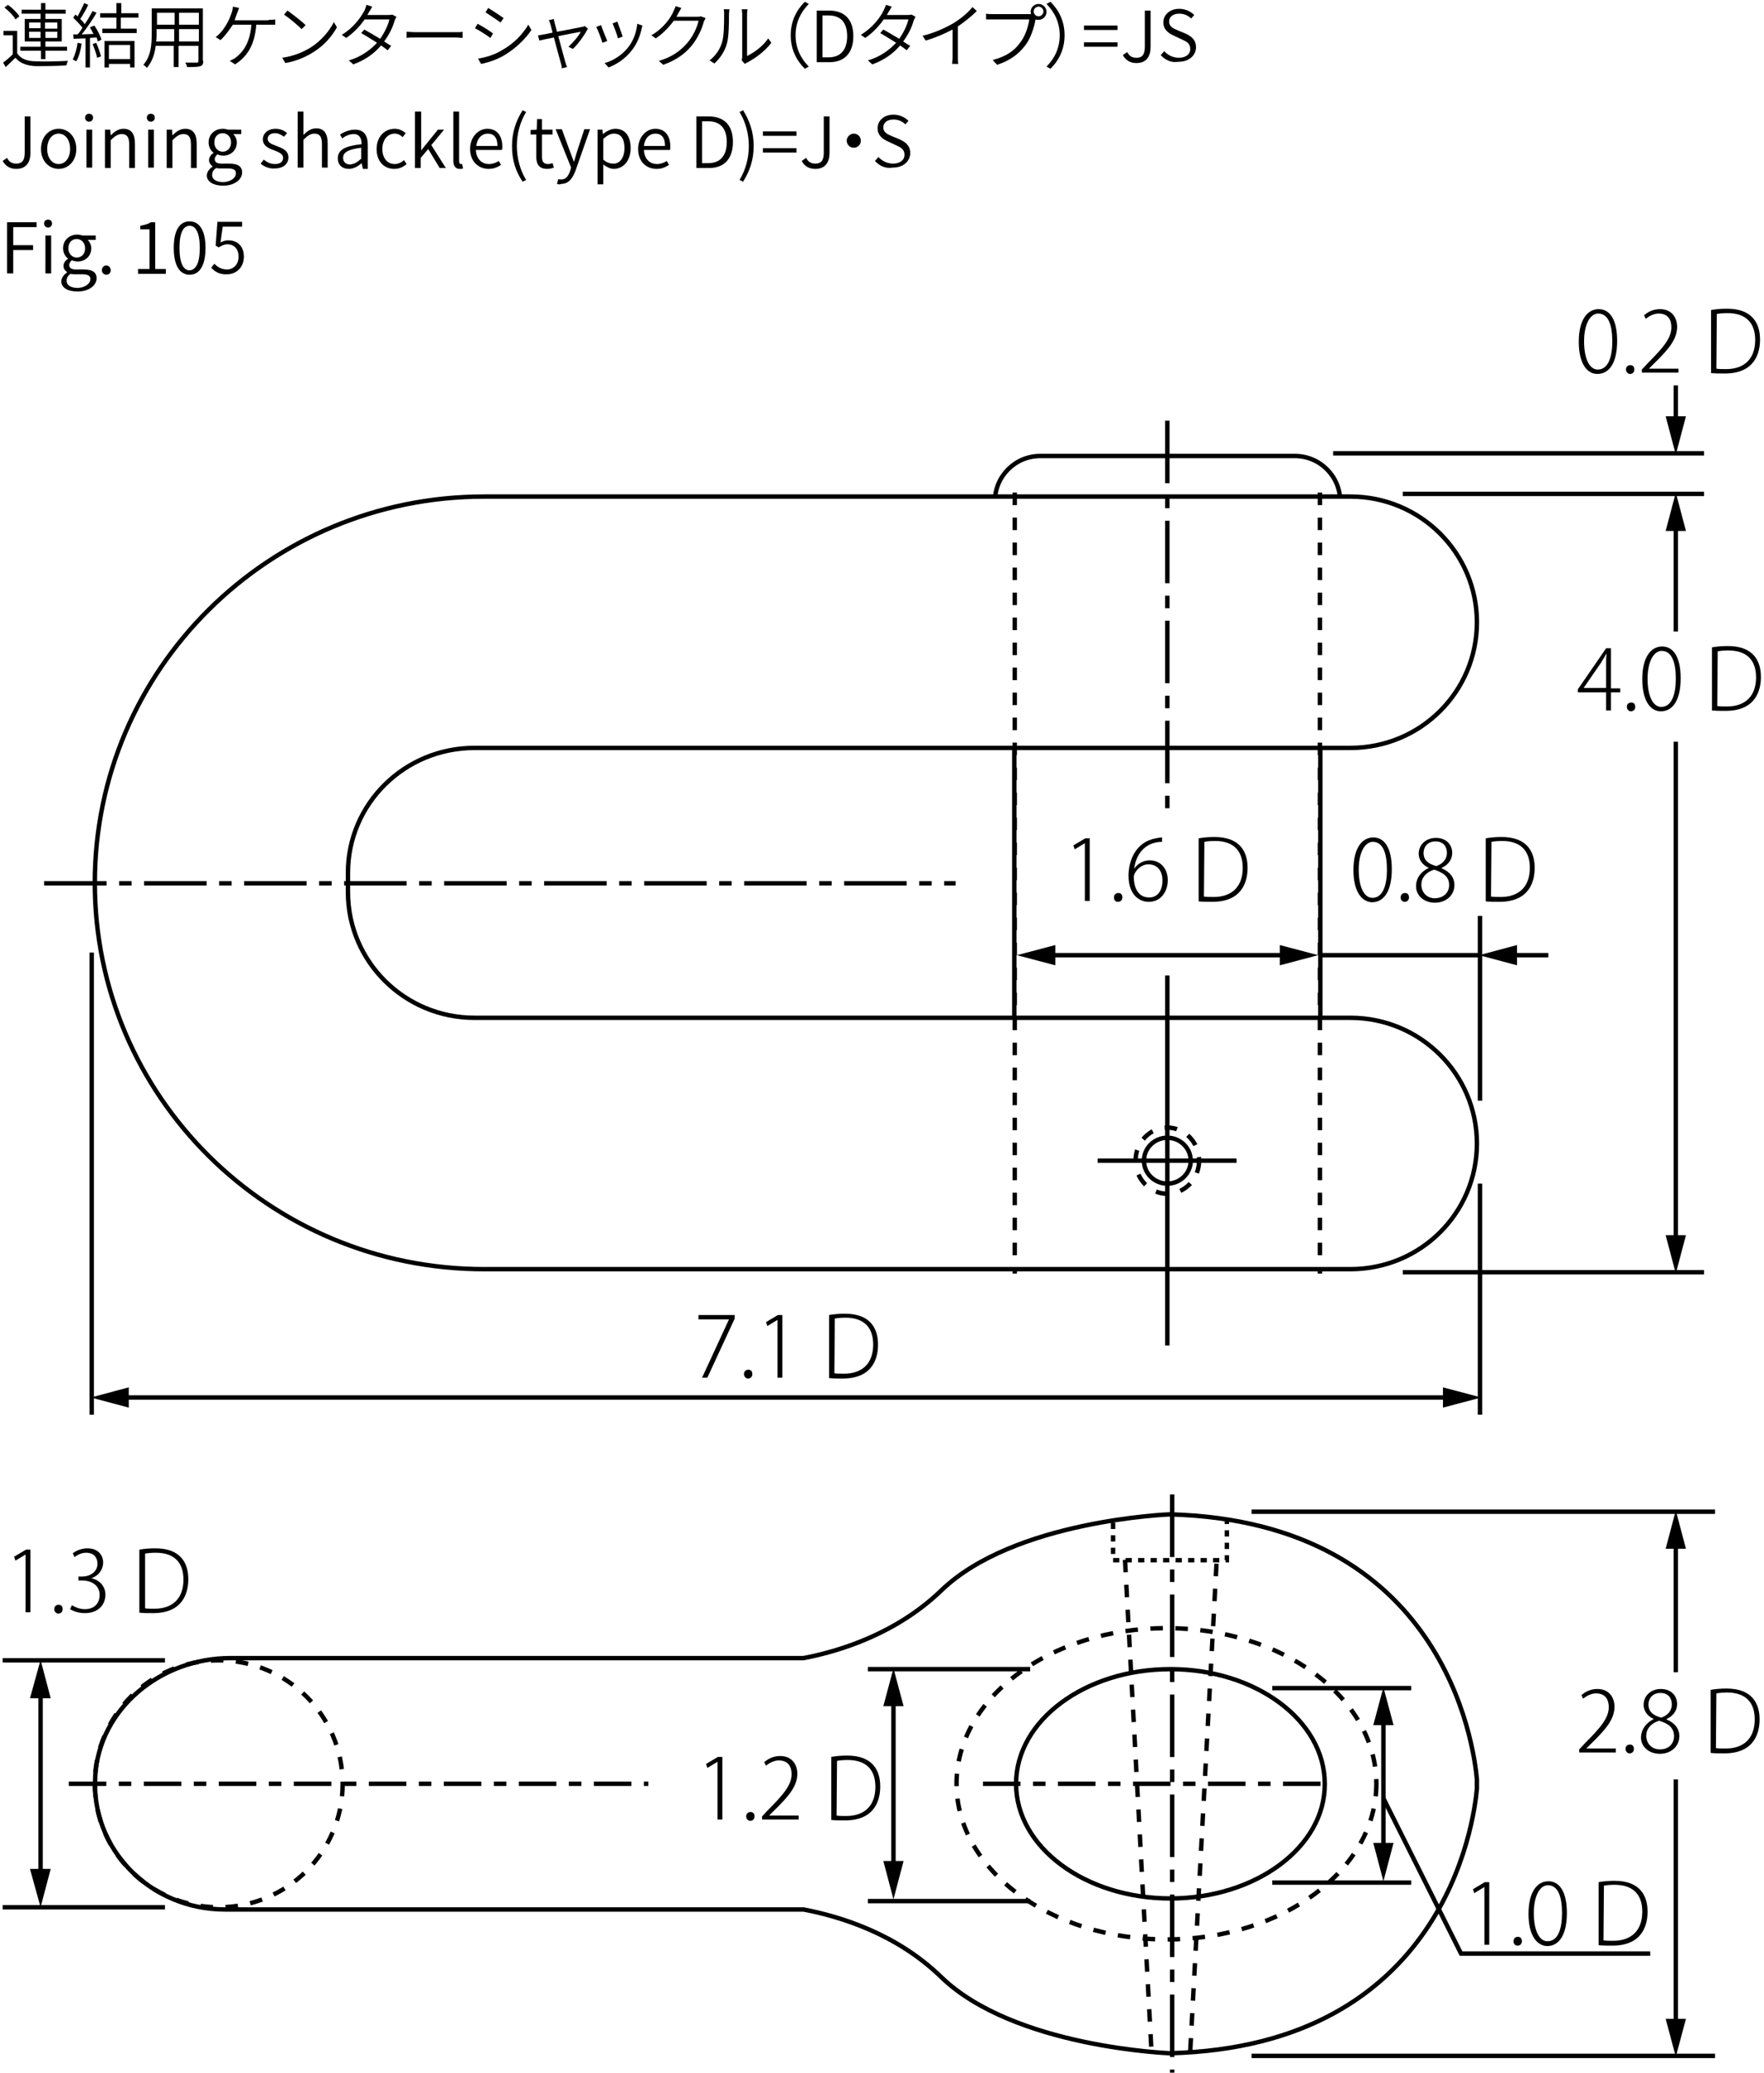 <?xml version="1.0" encoding="utf-8"?>
<!-- Generator: Adobe Illustrator 26.0.3, SVG Export Plug-In . SVG Version: 6.00 Build 0)  -->
<svg version="1.1" id="_x35_" xmlns="http://www.w3.org/2000/svg" xmlns:xlink="http://www.w3.org/1999/xlink" x="0px" y="0px"
	 width="400px" height="470px" viewBox="0 0 400 470" style="enable-background:new 0 0 400 470;" xml:space="preserve">
<style type="text/css">
	.st0{fill:#FFFFFF;}
	.st1{fill:#FFFFFF;stroke:#000000;stroke-miterlimit:10;}
	.st2{fill:none;stroke:#000000;stroke-miterlimit:10;stroke-dasharray:2.835,2.835,2.835,2.835;}
	.st3{fill:none;stroke:#000000;stroke-miterlimit:10;stroke-dasharray:8.504,2.835,2.835,2.835;}
	.st4{fill:none;stroke:#000000;stroke-miterlimit:10;}
	.st5{fill:none;stroke:#000000;stroke-miterlimit:10;stroke-dasharray:14.173,2.835,2.835,2.835;}
	.st6{fill:none;stroke:#000000;stroke-miterlimit:10;stroke-dasharray:1.417,1.417,1.417,1.417,1.417,1.417;}
	.st7{fill:none;stroke:#000000;stroke-miterlimit:10;stroke-dasharray:2.835,2.835,2.835,2.835,2.835,2.835;}
</style>
<rect class="st0" width="400" height="470"/>
<g>
	<path class="st1" d="M265.3,343.4L265.3,343.4c0,0-35.4,1.3-51.9,17.3c-10.1,9.7-22.8,13.7-31.2,15.3c0,0,0,0,0,0h-130
		c-15.8,0-29.7,11.5-30.6,26.7C20.5,419.3,34.1,433,51,433h131.2c0,0,0,0,0,0c8.4,1.6,21.1,5.5,31.2,15.3
		c16.5,16,51.9,17.3,51.9,17.3c0,0,0,0,0,0c62-1.6,68.9-52.1,69.6-60c0-0.7,0-1.4,0-2.1C334.2,395.6,327.3,345.1,265.3,343.4z
		 M265.4,430.5c-19.3,0-35-11.6-35-26c0-14.4,15.7-26,35-26s35,11.6,35,26C300.5,418.8,284.8,430.5,265.4,430.5z"/>
	<ellipse class="st2" cx="264.5" cy="404.5" rx="47.6" ry="35.3"/>
	<ellipse class="st2" cx="49.6" cy="404.5" rx="28.1" ry="28"/>
	<line class="st3" x1="15.6" y1="404.5" x2="147" y2="404.5"/>
	<line class="st4" x1="196.8" y1="378.5" x2="233.6" y2="378.5"/>
	<line class="st4" x1="196.8" y1="431.1" x2="233.6" y2="431.1"/>
	<line class="st3" x1="222.9" y1="404.5" x2="300.5" y2="404.5"/>
	<line class="st5" x1="265.8" y1="338.9" x2="265.8" y2="470"/>
	<line class="st4" x1="283.8" y1="342.8" x2="388.9" y2="342.8"/>
	<line class="st4" x1="288.5" y1="382.8" x2="320" y2="382.8"/>
	<polyline class="st6" points="252.4,345.3 252.4,353.8 278.2,353.8 278.2,344.7 	"/>
	<line class="st4" x1="288.5" y1="426.9" x2="320" y2="426.9"/>
	<line class="st7" x1="255.1" y1="353.7" x2="261.1" y2="465"/>
	<line class="st7" x1="269.9" y1="465" x2="275.9" y2="353.7"/>
	<line class="st4" x1="283.8" y1="466.2" x2="388.9" y2="466.2"/>
	<line class="st4" x1="0.6" y1="376.5" x2="37.4" y2="376.5"/>
	<line class="st4" x1="0.6" y1="432.5" x2="37.4" y2="432.5"/>
	<g>
		<g>
			<g>
				<path d="M5.8,365.6v-13.1h0l-2.3,1.4l-0.3-0.9l2.7-1.6h1v14.2L5.8,365.6L5.8,365.6z"/>
			</g>
			<g>
				<path d="M12.3,364.9c0-0.6,0.4-1,1-1s0.9,0.4,0.9,1c0,0.6-0.4,1-1,1C12.7,365.9,12.3,365.4,12.3,364.9z"/>
			</g>
			<g>
				<path d="M20.7,357.9c1.7,0.3,3.2,1.7,3.2,3.7c0,2.2-1.5,4.2-4.7,4.2c-1.4,0-2.7-0.5-3.3-0.9l0.4-0.9c0.5,0.3,1.6,0.9,2.9,0.9
					c2.7,0,3.4-1.9,3.4-3.2c0-2.3-2-3.3-3.9-3.3h-0.9v-0.9h0.9c1.5,0,3.4-0.9,3.4-2.9c0-1.3-0.7-2.5-2.6-2.5c-1.1,0-2.1,0.6-2.6,1
					l-0.4-0.9c0.7-0.5,1.9-1.1,3.3-1.1c2.6,0,3.6,1.7,3.6,3.3C23.3,356,22.4,357.3,20.7,357.9L20.7,357.9L20.7,357.9z"/>
			</g>
			<g>
				<path d="M31.6,351.4c1.1-0.2,2.3-0.3,3.6-0.3c5.9,0,7.5,3.5,7.5,7c0,2.8-1,7.7-8,7.7c-1.1,0-2.2,0-3.1-0.1
					C31.6,365.6,31.6,351.4,31.6,351.4z M32.8,364.7c0.6,0.1,1.3,0.1,2.2,0.1c4.3,0,6.6-2.5,6.6-6.6c0-3.9-2.1-6.1-6.3-6.1
					c-1,0-1.9,0.1-2.4,0.2V364.7z"/>
			</g>
		</g>
	</g>
	<g>
		<g>
			<g>
				<path d="M162.7,412.6v-13.1h0l-2.3,1.4l-0.3-0.9l2.7-1.6h1v14.2H162.7z"/>
			</g>
			<g>
				<path d="M169.2,411.9c0-0.6,0.4-1,1-1s0.9,0.4,0.9,1c0,0.6-0.4,1-1,1C169.6,412.9,169.2,412.4,169.2,411.9z"/>
			</g>
			<g>
				<path d="M181.1,412.6h-8.3v-0.7l1.3-1.4c3.7-3.7,5.4-5.8,5.4-8.2c0-1.6-0.7-3.1-2.9-3.1c-1.1,0-2.2,0.6-2.9,1.2l-0.4-0.8
					c0.9-0.8,2.1-1.4,3.6-1.4c2.9,0,3.9,2.2,3.9,4c0,2.8-1.9,5.1-5.3,8.4l-1.1,1.1v0h6.7L181.1,412.6L181.1,412.6z"/>
			</g>
			<g>
				<path d="M188.5,398.4c1.1-0.2,2.3-0.3,3.6-0.3c5.9,0,7.5,3.5,7.5,7c0,2.8-1,7.7-8,7.7c-1.1,0-2.2,0-3.1-0.1V398.4z M189.7,411.7
					c0.6,0.1,1.3,0.1,2.2,0.1c4.3,0,6.6-2.5,6.6-6.6c0-3.9-2.1-6.1-6.3-6.1c-1,0-1.9,0.1-2.4,0.2L189.7,411.7L189.7,411.7z"/>
			</g>
		</g>
	</g>
	<g>
		<g>
			<g>
				<path d="M336.6,441v-13.1h0l-2.3,1.4l-0.3-0.9l2.7-1.6h1V441L336.6,441L336.6,441z"/>
			</g>
			<g>
				<path d="M343.2,440.2c0-0.6,0.4-1,1-1s0.9,0.4,0.9,1c0,0.6-0.4,1-1,1C343.5,441.2,343.2,440.7,343.2,440.2z"/>
			</g>
			<g>
				<path d="M346.6,434c0-5.2,2.1-7.4,4.5-7.4c2.5,0,4.2,2.3,4.2,7.2c0,5-1.8,7.5-4.5,7.5C348.5,441.2,346.6,438.9,346.6,434z
					 M354.2,433.8c0-3.7-0.9-6.3-3.2-6.3c-1.8,0-3.2,2.4-3.2,6.3c0,3.9,1.2,6.4,3.1,6.4C353.3,440.2,354.2,437.4,354.2,433.8z"/>
			</g>
			<g>
				<path d="M362.5,426.8c1.1-0.2,2.3-0.3,3.6-0.3c5.9,0,7.5,3.5,7.5,7c0,2.8-1,7.7-8,7.7c-1.1,0-2.2,0-3.1-0.1V426.8z M363.6,440
					c0.6,0.1,1.3,0.1,2.2,0.1c4.3,0,6.6-2.5,6.6-6.6c0-3.9-2.1-6.1-6.3-6.1c-1,0-1.9,0.1-2.4,0.2L363.6,440L363.6,440z"/>
			</g>
		</g>
	</g>
	<g>
		<g>
			<g>
				<path d="M366.4,397.4h-8.3v-0.7l1.3-1.4c3.7-3.7,5.4-5.8,5.4-8.2c0-1.6-0.7-3.1-2.9-3.1c-1.1,0-2.2,0.6-2.9,1.2l-0.4-0.8
					c0.9-0.8,2.1-1.4,3.6-1.4c2.9,0,3.9,2.2,3.9,4c0,2.8-1.9,5.1-5.3,8.4l-1.1,1.1v0h6.7L366.4,397.4L366.4,397.4z"/>
			</g>
			<g>
				<path d="M368.6,396.6c0-0.6,0.4-1,1-1s0.9,0.4,0.9,1c0,0.6-0.4,1-1,1C369,397.6,368.6,397.1,368.6,396.6z"/>
			</g>
			<g>
				<path d="M375,389.8c-1.6-0.7-2.3-2-2.3-3.2c0-2.1,1.7-3.6,3.9-3.6c2.5,0,3.7,1.7,3.7,3.4c0,1.2-0.6,2.6-2.4,3.4v0.1
					c1.9,0.8,2.9,2.1,2.9,3.8c0,2.4-2,4-4.4,4c-2.6,0-4.3-1.7-4.3-3.7C372.2,392,373.3,390.7,375,389.8L375,389.8z M379.6,393.7
					c0-1.9-1.3-2.9-3.4-3.5c-1.9,0.6-2.9,1.9-2.9,3.4c0,1.7,1.2,3.1,3.1,3.1C378.5,396.7,379.6,395.3,379.6,393.7z M373.8,386.5
					c0,1.7,1.1,2.5,2.9,3c1.4-0.5,2.4-1.5,2.4-3c0-1.3-0.7-2.6-2.6-2.6C374.6,383.9,373.8,385.3,373.8,386.5z"/>
			</g>
			<g>
				<path d="M387.9,383.2c1.1-0.2,2.3-0.3,3.6-0.3c5.9,0,7.5,3.5,7.5,7c0,2.8-1,7.7-8,7.7c-1.1,0-2.2,0-3.1-0.1V383.2z M389.1,396.4
					c0.6,0.1,1.3,0.1,2.2,0.1c4.3,0,6.6-2.5,6.6-6.6c0-3.9-2.1-6.1-6.3-6.1c-1,0-1.9,0.1-2.4,0.2L389.1,396.4L389.1,396.4z"/>
			</g>
		</g>
	</g>
	<g>
		<g>
			<line class="st4" x1="380" y1="349.6" x2="380" y2="379.2"/>
			<g>
				<polygon points="377.7,351.2 380,342.5 382.3,351.2 				"/>
			</g>
		</g>
	</g>
	<g>
		<g>
			<line class="st4" x1="380" y1="459.3" x2="380" y2="403.5"/>
			<g>
				<polygon points="382.3,457.8 380,466.4 377.7,457.8 				"/>
			</g>
		</g>
	</g>
	<g>
		<g>
			<line class="st4" x1="313.7" y1="389.6" x2="313.7" y2="419.5"/>
			<g>
				<polygon points="311.4,391.2 313.7,382.6 316,391.2 				"/>
			</g>
			<g>
				<polygon points="311.4,417.9 313.7,426.6 316,417.9 				"/>
			</g>
		</g>
	</g>
	<polyline class="st4" points="313.7,407.8 331.3,443 374.2,443 	"/>
	<g>
		<g>
			<line class="st4" x1="202.6" y1="385.3" x2="202.6" y2="423.6"/>
			<g>
				<polygon points="200.3,386.9 202.6,378.3 204.9,386.9 				"/>
			</g>
			<g>
				<polygon points="200.3,422 202.6,430.7 204.9,422 				"/>
			</g>
		</g>
	</g>
	<g>
		<g>
			<line class="st4" x1="9.2" y1="383.5" x2="9.2" y2="425.4"/>
			<g>
				<polygon points="6.8,385.1 9.2,376.4 11.5,385.1 				"/>
			</g>
			<g>
				<polygon points="6.8,423.8 9.2,432.5 11.5,423.8 				"/>
			</g>
		</g>
	</g>
	<rect x="230" y="155" class="st1" width="69.4" height="88.4"/>
	<path class="st1" d="M293.6,124h-57.7c-5.7,0-10.3-4.6-10.3-10.3l0,0c0-5.7,4.6-10.3,10.3-10.3h57.7c5.7,0,10.3,4.6,10.3,10.3l0,0
		C303.9,119.4,299.3,124,293.6,124z"/>
	<path class="st1" d="M107.6,169.6h55.9h93.2h49.5c15.9,0,28.7-12.7,28.7-28.5l0,0c0-15.7-12.8-28.5-28.7-28.5h-59.6h-83.1h-53.7
		c-48.8,0-88.3,39.2-88.3,87.6l0,0c0,48.4,39.5,87.6,88.3,87.6h53.7h83.1h59.6c15.9,0,28.7-12.7,28.7-28.5l0,0
		c0-15.7-12.8-28.5-28.7-28.5h-49.5h-93.2h-55.9c-15.8,0-28.7-12.7-28.7-28.5v-4.4C78.9,182.3,91.7,169.6,107.6,169.6z"/>
	<line class="st7" x1="230.1" y1="111.7" x2="230.1" y2="288.8"/>
	<line class="st7" x1="299.3" y1="111.7" x2="299.3" y2="288.8"/>
	<g>
		<g>
			<g>
				<path d="M358,77.5c0-5.2,2.1-7.4,4.5-7.4c2.5,0,4.2,2.3,4.2,7.2c0,5-1.8,7.5-4.5,7.5C359.9,84.8,358,82.5,358,77.5z M365.6,77.4
					c0-3.7-0.9-6.3-3.2-6.3c-1.8,0-3.2,2.4-3.2,6.3c0,3.9,1.2,6.4,3.1,6.4C364.7,83.8,365.6,80.9,365.6,77.4z"/>
			</g>
			<g>
				<path d="M368.7,83.8c0-0.6,0.4-1,1-1s0.9,0.4,0.9,1c0,0.6-0.4,1-1,1C369.1,84.8,368.7,84.3,368.7,83.8z"/>
			</g>
			<g>
				<path d="M380.6,84.5h-8.3v-0.7l1.3-1.4c3.7-3.7,5.4-5.8,5.4-8.2c0-1.6-0.7-3.1-2.9-3.1c-1.1,0-2.2,0.6-2.9,1.2l-0.4-0.8
					c0.9-0.8,2.1-1.4,3.6-1.4c2.9,0,3.9,2.2,3.9,4c0,2.8-1.9,5.1-5.3,8.4l-1.1,1.1v0h6.7V84.5z"/>
			</g>
			<g>
				<path d="M388,70.3c1.1-0.2,2.3-0.3,3.6-0.3c5.9,0,7.5,3.5,7.5,7c0,2.8-1,7.7-8,7.7c-1.1,0-2.2,0-3.1-0.1V70.3z M389.2,83.6
					c0.6,0.1,1.3,0.1,2.2,0.1c4.3,0,6.6-2.5,6.6-6.6c0-3.9-2.1-6.1-6.3-6.1c-1,0-1.9,0.1-2.4,0.2L389.2,83.6L389.2,83.6z"/>
			</g>
		</g>
	</g>
	<g>
		<g>
			<g>
				<path d="M365.3,161.1h-1.1v-4.1h-6.4v-0.7l6.4-9.3h1.1v9.1h2.1v0.9h-2.1L365.3,161.1L365.3,161.1z M359.1,156h5.1v-5.6
					c0-0.7,0-1.4,0.1-2.1l-0.1,0c-0.4,0.8-0.8,1.3-1.1,1.9L359.1,156L359.1,156L359.1,156z"/>
			</g>
			<g>
				<path d="M368.9,160.3c0-0.6,0.4-1,1-1s0.9,0.4,0.9,1c0,0.6-0.4,1-1,1C369.3,161.3,368.9,160.8,368.9,160.3z"/>
			</g>
			<g>
				<path d="M372.4,154c0-5.2,2.1-7.4,4.5-7.4c2.5,0,4.2,2.3,4.2,7.2c0,5-1.8,7.5-4.5,7.5C374.3,161.3,372.4,159,372.4,154z
					 M380,153.9c0-3.7-0.9-6.3-3.2-6.3c-1.8,0-3.2,2.4-3.2,6.3c0,3.9,1.2,6.4,3.1,6.4C379.1,160.3,380,157.4,380,153.9z"/>
			</g>
			<g>
				<path d="M388.2,146.8c1.1-0.2,2.3-0.3,3.6-0.3c5.9,0,7.5,3.5,7.5,7c0,2.8-1,7.7-8,7.7c-1.1,0-2.2,0-3.1-0.1L388.2,146.8
					L388.2,146.8z M389.4,160.1c0.6,0.1,1.3,0.1,2.2,0.1c4.3,0,6.6-2.5,6.6-6.6c0-3.9-2.1-6.1-6.3-6.1c-1,0-1.9,0.1-2.4,0.2
					L389.4,160.1L389.4,160.1z"/>
			</g>
		</g>
	</g>
	<g>
		<g>
			<g>
				<path d="M158.5,298.2h8.1v0.8l-6.2,13.4h-1.2l6.1-13.2v0h-6.9V298.2z"/>
			</g>
			<g>
				<path d="M168.7,311.6c0-0.6,0.4-1,1-1s0.9,0.4,0.9,1c0,0.6-0.4,1-1,1C169.1,312.6,168.7,312.1,168.7,311.6z"/>
			</g>
			<g>
				<path d="M176.3,312.4v-13.1h0l-2.3,1.4l-0.3-0.9l2.7-1.6h1v14.2L176.3,312.4L176.3,312.4z"/>
			</g>
			<g>
				<path d="M188,298.2c1.1-0.2,2.3-0.3,3.6-0.3c5.9,0,7.5,3.5,7.5,7c0,2.8-1,7.7-8,7.7c-1.1,0-2.2,0-3.1-0.1V298.2z M189.2,311.4
					c0.6,0.1,1.3,0.1,2.2,0.1c4.3,0,6.6-2.5,6.6-6.6c0-3.9-2.1-6.1-6.3-6.1c-1,0-1.9,0.1-2.4,0.2L189.2,311.4L189.2,311.4z"/>
			</g>
		</g>
	</g>
	<g>
		<g>
			<g>
				<path d="M246,204.3v-13.1h0l-2.3,1.4l-0.3-0.9l2.7-1.6h1v14.2H246z"/>
			</g>
			<g>
				<path d="M252.6,203.5c0-0.6,0.4-1,1-1s0.9,0.4,0.9,1c0,0.6-0.4,1-1,1C252.9,204.5,252.6,204.1,252.6,203.5z"/>
			</g>
			<g>
				<path d="M257.2,197c0.6-1,1.9-1.9,3.5-1.9c2.5,0,4.1,1.9,4.1,4.5c0,2.5-1.5,4.9-4.3,4.9c-2.6,0-4.6-2.1-4.6-5.9
					c0-3.4,1.6-7.7,6.2-8.5c0.5-0.1,1-0.2,1.4-0.2l0,1C259.5,190.9,257.5,194,257.2,197C257.1,197,257.2,197,257.2,197z
					 M263.6,199.7c0-2.4-1.3-3.7-3.2-3.7c-1.9,0-3.3,1.9-3.3,2.8c0,2.8,1.2,4.7,3.4,4.7C262.4,203.6,263.6,202,263.6,199.7z"/>
			</g>
			<g>
				<path d="M271.8,190.1c1.1-0.2,2.3-0.3,3.6-0.3c5.9,0,7.5,3.5,7.5,7c0,2.8-1,7.7-8,7.7c-1.1,0-2.2,0-3.1-0.1V190.1z M273,203.3
					c0.6,0.1,1.3,0.1,2.2,0.1c4.3,0,6.6-2.5,6.6-6.6c0-3.9-2.1-6.1-6.3-6.1c-1,0-1.9,0.1-2.4,0.2L273,203.3L273,203.3z"/>
			</g>
		</g>
	</g>
	<g>
		<g>
			<g>
				<path d="M306.9,197.3c0-5.2,2.1-7.4,4.5-7.4c2.5,0,4.2,2.3,4.2,7.2c0,5-1.8,7.5-4.5,7.5C308.8,204.5,306.9,202.2,306.9,197.3z
					 M314.5,197.2c0-3.7-0.9-6.3-3.2-6.3c-1.8,0-3.2,2.4-3.2,6.3c0,3.9,1.2,6.4,3.1,6.4C313.6,203.6,314.5,200.7,314.5,197.2z"/>
			</g>
			<g>
				<path d="M317.6,203.5c0-0.6,0.4-1,1-1s0.9,0.4,0.9,1c0,0.6-0.4,1-1,1C318,204.5,317.6,204.1,317.6,203.5z"/>
			</g>
			<g>
				<path d="M324,196.8c-1.6-0.7-2.3-2-2.3-3.2c0-2.1,1.7-3.6,3.9-3.6c2.5,0,3.7,1.7,3.7,3.4c0,1.2-0.6,2.6-2.4,3.4v0.1
					c1.9,0.8,2.9,2.1,2.9,3.8c0,2.4-2,4-4.4,4c-2.6,0-4.3-1.7-4.3-3.7C321.1,199,322.3,197.6,324,196.8L324,196.8z M328.6,200.7
					c0-1.9-1.3-2.8-3.4-3.5c-1.9,0.6-2.9,1.9-2.9,3.4c0,1.7,1.2,3.1,3.1,3.1C327.5,203.6,328.6,202.3,328.6,200.7z M322.8,193.4
					c0,1.7,1.1,2.5,2.9,3c1.4-0.5,2.4-1.5,2.4-3c0-1.3-0.7-2.6-2.6-2.6C323.6,190.8,322.8,192.2,322.8,193.4z"/>
			</g>
			<g>
				<path d="M336.9,190.1c1.1-0.2,2.3-0.3,3.6-0.3c5.9,0,7.5,3.5,7.5,7c0,2.8-1,7.7-8,7.7c-1.1,0-2.2,0-3.1-0.1V190.1z M338.1,203.3
					c0.6,0.1,1.3,0.1,2.2,0.1c4.3,0,6.6-2.5,6.6-6.6c0-3.9-2.1-6.1-6.3-6.1c-1,0-1.9,0.1-2.4,0.2L338.1,203.3L338.1,203.3z"/>
			</g>
		</g>
	</g>
	<line class="st4" x1="302.3" y1="102.8" x2="386.4" y2="102.8"/>
	<line class="st4" x1="318.1" y1="112" x2="386.4" y2="112"/>
	<g>
		<g>
			<line class="st4" x1="380" y1="96" x2="380" y2="87.4"/>
			<g>
				<polygon points="382.3,94.4 380,103.1 377.7,94.4 				"/>
			</g>
		</g>
	</g>
	<g>
		<g>
			<line class="st4" x1="380" y1="118.8" x2="380" y2="143.2"/>
			<g>
				<polygon points="377.7,120.4 380,111.7 382.3,120.4 				"/>
			</g>
		</g>
	</g>
	<line class="st4" x1="318.1" y1="288.5" x2="386.4" y2="288.5"/>
	<g>
		<g>
			<line class="st4" x1="380" y1="281.7" x2="380" y2="168.2"/>
			<g>
				<polygon points="382.3,280.1 380,288.8 377.7,280.1 				"/>
			</g>
		</g>
	</g>
	<line class="st4" x1="335.6" y1="207.7" x2="335.6" y2="249.6"/>
	<line class="st4" x1="335.6" y1="268.4" x2="335.6" y2="320.8"/>
	<g>
		<g>
			<line class="st4" x1="237.7" y1="216.6" x2="291.8" y2="216.6"/>
			<g>
				<polygon points="239.3,218.9 230.6,216.6 239.3,214.3 				"/>
			</g>
			<g>
				<polygon points="290.2,218.9 298.9,216.6 290.2,214.3 				"/>
			</g>
		</g>
	</g>
	<line class="st4" x1="264.7" y1="221.2" x2="264.7" y2="305.1"/>
	<line class="st5" x1="264.7" y1="95.4" x2="264.7" y2="183.5"/>
	<line class="st4" x1="299.6" y1="216.6" x2="335.8" y2="216.6"/>
	<g>
		<g>
			<line class="st4" x1="342.4" y1="216.6" x2="351.1" y2="216.6"/>
			<g>
				<polygon points="344,218.9 335.4,216.6 344,214.3 				"/>
			</g>
		</g>
	</g>
	<line class="st4" x1="20.8" y1="216" x2="20.8" y2="320.8"/>
	<g>
		<g>
			<line class="st4" x1="27.6" y1="316.9" x2="328.8" y2="316.9"/>
			<g>
				<polygon points="29.2,319.2 20.6,316.9 29.2,314.6 				"/>
			</g>
			<g>
				<polygon points="327.2,319.2 335.9,316.9 327.2,314.6 				"/>
			</g>
		</g>
	</g>
	<path class="st4" d="M259.4,263.2c0-2.9,2.4-5.2,5.3-5.2s5.3,2.3,5.3,5.2c0,2.9-2.4,5.2-5.3,5.2S259.4,266.1,259.4,263.2z"/>
	<line class="st4" x1="248.9" y1="263.2" x2="280.4" y2="263.2"/>
	<ellipse class="st7" cx="264.7" cy="263.2" rx="7.2" ry="7.5"/>
	<line class="st5" x1="10" y1="200.3" x2="216.7" y2="200.3"/>
</g>
<g>
	<path d="M3.9,12.1c0.8,1.2,2.2,1.8,4.2,1.8c1.7,0.1,5.4,0,7.3-0.1c-0.1,0.2-0.3,0.7-0.3,1C13.2,15,9.8,15,8.1,15
		c-2.1-0.1-3.6-0.7-4.6-1.9c-0.7,0.7-1.5,1.4-2.2,2.1l-0.6-1c0.7-0.5,1.5-1.2,2.2-1.9V8H0.8V7h3.1V12.1z M3.5,4.4
		C3.1,3.6,2,2.5,1,1.7l0.8-0.6c1,0.7,2.1,1.8,2.6,2.6L3.5,4.4z M9.2,11.5H4.6v-0.9h4.6V9.4H5.6V4.3h3.6V3.1H4.9V2.2h4.4V0.7h1v1.5
		h4.6v0.9h-4.6v1.2H14v5.1h-3.7v1.2h4.9v0.9h-4.9v1.9h-1V11.5z M6.6,6.4h2.6V5.1H6.6V6.4z M9.2,8.6V7.2H6.6v1.4H9.2z M10.2,5.1v1.4
		H13V5.1H10.2z M13,7.2h-2.7v1.4H13V7.2z"/>
	<path d="M18.5,9.9c-0.2,1.5-0.6,3-1.2,4c-0.2-0.1-0.6-0.3-0.8-0.4c0.5-1,0.9-2.4,1.1-3.8L18.5,9.9z M21.4,5.8
		c0.7,1,1.4,2.4,1.6,3.2l-0.8,0.4c-0.1-0.3-0.2-0.6-0.3-0.9l-1.5,0.1v6.7h-1V8.7l-2.7,0.1l-0.1-1c0.3,0,0.7,0,1,0
		c0.4-0.4,0.8-1,1.1-1.5c-0.5-0.7-1.4-1.6-2.1-2.3l0.5-0.7c0.2,0.1,0.3,0.3,0.5,0.4c0.5-0.9,1.1-2.1,1.5-3l0.9,0.4
		c-0.5,1.1-1.2,2.3-1.8,3.2c0.4,0.4,0.8,0.8,1,1.2c0.7-1,1.3-2.1,1.8-3l0.9,0.4c-0.9,1.5-2.2,3.5-3.4,4.9l2.7-0.1
		c-0.3-0.5-0.5-1-0.8-1.5L21.4,5.8z M21.8,9.7c0.5,1,0.9,2.3,1.1,3.1l-0.9,0.3c-0.1-0.8-0.6-2.1-1-3.1L21.8,9.7z M27.4,4v2.5H31v1
		h-7.8v-1h3.2V4h-3.7V3h3.7V0.7h1.1V3h3.9v1H27.4z M23.7,9.3h6.8v6h-1v-0.8h-4.8v0.8h-1V9.3z M24.7,10.2v3.2h4.8v-3.2H24.7z"/>
	<path d="M46.1,13.8c0,0.7-0.2,1.1-0.7,1.2c-0.5,0.2-1.5,0.2-3,0.2c0-0.3-0.2-0.7-0.4-1c1.2,0,2.2,0,2.6,0c0.3,0,0.4-0.1,0.4-0.4
		v-3.4h-4.5v4.8h-1.1v-4.8h-4.1c-0.2,1.8-0.8,3.6-2,5c-0.1-0.2-0.6-0.6-0.8-0.7c1.8-2,1.9-4.8,1.9-7.1V1.9h11.6V13.8z M39.5,9.4V6.6
		h-4v1.1c0,0.6,0,1.1-0.1,1.7H39.5z M35.6,2.9v2.7h4V2.9H35.6z M45.1,2.9h-4.5v2.7h4.5V2.9z M45.1,9.4V6.6h-4.5v2.8H45.1z"/>
	<path d="M60.9,4.5c0.4,0,1,0,1.5-0.1v1.2c-0.5,0-1.1,0-1.5,0h-2.8c-0.3,4.6-2.1,7.3-4.8,9l-1.2-0.8c0.4-0.2,0.9-0.4,1.3-0.7
		c1.6-1.2,3.3-3.3,3.6-7.5h-4.2C52,6.8,50.9,8.3,50,9.1l-1.1-0.7c1.2-0.8,2.3-2.5,2.8-3.5c0.4-0.8,0.7-1.6,0.9-2.2
		c0.1-0.4,0.2-0.8,0.2-1.2l1.4,0.3c-0.1,0.4-0.3,0.8-0.4,1.1c-0.2,0.5-0.4,1.1-0.6,1.7H60.9z"/>
	<path d="M70.4,10.8c2.4-1.5,4.4-3.9,5.3-5.8l0.7,1.2c-1.1,2-2.9,4.1-5.3,5.6c-1.6,1-3.6,2-6.4,2.5l-0.7-1.2
		C66.8,12.7,68.9,11.7,70.4,10.8z M69.3,5.7l-0.9,0.9c-0.8-0.8-2.8-2.5-4-3.3l0.8-0.9C66.3,3.2,68.4,4.8,69.3,5.7z"/>
	<path d="M89.9,3.8c-0.1,0.2-0.3,0.6-0.4,0.8c-0.4,1.5-1.2,3.2-2.4,4.8c0.6,0.4,1.2,0.8,1.6,1l-0.8,1c-0.4-0.3-0.9-0.7-1.5-1.1
		c-1.4,1.7-3.5,3.3-6.3,4.3l-1-0.9c2.8-0.8,4.9-2.4,6.4-4c-1.3-0.8-2.7-1.7-3.6-2.2l0.7-0.8c0.9,0.5,2.3,1.3,3.6,2.1
		c1-1.4,1.8-3.1,2.1-4.4h-5.6c-1,1.4-2.4,3-4.2,4.2l-1-0.7c2.8-1.7,4.4-4.1,5.2-5.6C82.8,2,83,1.5,83.1,1.1l1.3,0.4
		c-0.2,0.4-0.5,0.9-0.7,1.2c-0.1,0.2-0.3,0.5-0.4,0.7h4.6c0.4,0,0.7,0,1-0.1L89.9,3.8z"/>
	<path d="M92.2,7.2c0.5,0,1.2,0.1,2.2,0.1h8.8c0.8,0,1.4,0,1.7-0.1v1.4c-0.3,0-1-0.1-1.7-0.1h-8.8c-0.9,0-1.7,0-2.2,0.1V7.2z"/>
	<path d="M111.8,7.6l-0.6,1c-0.8-0.6-2.5-1.7-3.5-2.2l0.6-1C109.3,5.9,111.2,7.1,111.8,7.6z M113.8,11.4c2.7-1.5,4.7-3.6,6-5.8
		l0.7,1.2c-1.4,2.1-3.6,4.2-6.1,5.7c-1.6,1-3.8,1.7-5.3,2l-0.7-1.2C110.2,13,112.2,12.4,113.8,11.4z M114.2,4.1l-0.7,1
		c-0.8-0.6-2.5-1.7-3.4-2.3l0.6-1C111.7,2.4,113.5,3.6,114.2,4.1z"/>
	<path d="M133.3,6.5c-0.7,1.4-2.3,3.6-3.4,4.6l-1-0.5c1-0.9,2.3-2.4,2.8-3.4c-0.4,0.1-2.8,0.5-5.1,1c0.6,2.3,1.4,5.2,1.6,5.9
		c0.1,0.3,0.2,0.8,0.4,1.1l-1.2,0.3c0-0.4-0.1-0.7-0.2-1.1c-0.2-0.7-1-3.6-1.6-5.9c-1.6,0.3-2.9,0.6-3.3,0.7L122,8
		c0.4,0,0.8-0.1,1.3-0.2c0.2,0,1-0.2,2-0.4c-0.2-0.9-0.4-1.6-0.5-1.9c-0.1-0.4-0.2-0.7-0.4-0.9l1.2-0.3c0,0.3,0.1,0.6,0.2,1l0.5,1.9
		c2.3-0.4,5.1-1,5.7-1.1c0.2,0,0.4-0.1,0.6-0.2L133.3,6.5z"/>
	<path d="M137.7,9.3l-1.1,0.4c-0.2-0.8-1.1-3.1-1.4-3.6l1.1-0.4C136.5,6.4,137.4,8.5,137.7,9.3z M145.7,5.8
		c-0.1,0.3-0.2,0.5-0.2,0.7c-0.4,1.8-1.1,3.5-2.3,5c-1.5,1.9-3.4,3.1-5.2,3.8l-0.9-1c1.9-0.5,3.9-1.8,5.2-3.4c1.2-1.4,2-3.4,2.2-5.5
		L145.7,5.8z M141.2,8.3l-1.1,0.4C140,8,139.2,6,138.9,5.3l1.1-0.4C140.2,5.5,141,7.7,141.2,8.3z"/>
	<path d="M160,4.1c-0.1,0.2-0.3,0.6-0.4,0.8c-0.4,1.6-1.4,3.8-2.8,5.5c-1.5,1.8-3.4,3.2-6.4,4.3l-1-0.9c2.9-0.8,4.9-2.3,6.4-4
		c1.3-1.5,2.3-3.6,2.6-5.1h-5.6c-1,1.3-2.3,2.8-4.1,4l-1-0.7c2.8-1.6,4.4-4,5-5.4c0.1-0.3,0.4-0.8,0.5-1.2l1.3,0.4
		c-0.2,0.4-0.5,0.9-0.7,1.2c-0.1,0.3-0.3,0.5-0.4,0.8h4.5c0.4,0,0.8,0,1-0.1L160,4.1z"/>
	<path d="M160.9,13.7c1.3-1,2.3-2.4,2.8-4c0.5-1.5,0.5-4.7,0.5-6.5c0-0.4,0-0.8-0.1-1.1h1.3c0,0.2-0.1,0.7-0.1,1.1
		c0,1.7,0,5.2-0.5,6.8c-0.5,1.7-1.5,3.2-2.8,4.4L160.9,13.7z M168.2,13.7c0-0.2,0.1-0.5,0.1-0.8V3.3c0-0.6-0.1-1-0.1-1.2h1.3
		c0,0.1-0.1,0.6-0.1,1.2v9.4c1.5-0.7,3.6-2.2,4.8-4l0.7,1c-1.4,1.9-3.6,3.5-5.5,4.5c-0.2,0.1-0.4,0.2-0.5,0.3L168.2,13.7z"/>
	<path d="M179.3,8c0-3.1,1.2-5.6,3.2-7.6l0.9,0.5c-1.9,1.9-3,4.3-3,7.1c0,2.8,1.1,5.2,3,7.1l-0.9,0.5C180.5,13.6,179.3,11.1,179.3,8
		z"/>
	<path d="M185.1,2.4h2.9c3.6,0,5.5,2.1,5.5,5.8c0,3.7-1.9,5.9-5.4,5.9h-2.9V2.4z M187.9,13c2.8,0,4.2-1.8,4.2-4.8s-1.4-4.7-4.2-4.7
		h-1.4V13H187.9z"/>
	<path d="M207.6,3.8c-0.1,0.2-0.3,0.6-0.4,0.8c-0.4,1.5-1.2,3.2-2.4,4.8c0.6,0.4,1.2,0.8,1.6,1l-0.8,1c-0.4-0.3-0.9-0.7-1.5-1.1
		c-1.4,1.7-3.5,3.3-6.3,4.3l-1-0.9c2.8-0.8,4.9-2.4,6.4-4c-1.3-0.8-2.7-1.7-3.6-2.2l0.7-0.8c0.9,0.5,2.3,1.3,3.6,2.1
		c1-1.4,1.8-3.1,2.1-4.4h-5.6c-1,1.4-2.4,3-4.2,4.2l-1-0.7c2.8-1.7,4.5-4.1,5.2-5.6c0.1-0.3,0.4-0.8,0.5-1.2l1.3,0.4
		c-0.2,0.4-0.5,0.9-0.7,1.2c-0.1,0.2-0.3,0.5-0.4,0.7h4.6c0.4,0,0.7,0,1-0.1L207.6,3.8z"/>
	<path d="M221.5,2.5c-1.1,1.1-2.7,2.4-4.3,3.5v6.9c0,0.6,0,1.3,0.1,1.6h-1.4c0-0.3,0.1-1,0.1-1.6V6.7c-1.7,0.9-4,1.9-6.1,2.5
		l-0.7-1.1c2.7-0.6,5.4-1.9,7.1-2.9c1.6-1,3.3-2.4,4.2-3.6L221.5,2.5z"/>
	<path d="M233.4,3.2c0.1,0,0.3,0,0.4,0c0-0.2-0.1-0.4-0.1-0.5c0-1,0.8-1.8,1.8-1.8c1,0,1.8,0.8,1.8,1.8c0,1-0.8,1.8-1.8,1.8
		c-0.2,0-0.5,0-0.7-0.1l0,0.1c-0.3,1.7-1.1,4.3-2.4,5.9c-1.5,1.9-3.3,3.3-6.3,4.3l-1-1.1c3.1-0.8,4.9-2.1,6.2-3.9
		c1.2-1.5,1.9-3.8,2.1-5.3h-8.3c-0.6,0-1.1,0-1.5,0V3.1c0.4,0.1,1,0.1,1.5,0.1H233.4z M236.6,2.6c0-0.6-0.5-1.1-1.1-1.1
		c-0.6,0-1.1,0.5-1.1,1.1c0,0.6,0.5,1.1,1.1,1.1C236.1,3.7,236.6,3.2,236.6,2.6z"/>
	<path d="M241.4,8c0,3.1-1.2,5.6-3.2,7.6l-0.9-0.5c1.9-1.9,3-4.3,3-7.1c0-2.8-1.1-5.2-3-7.1l0.9-0.5C240.2,2.4,241.4,4.9,241.4,8z"
		/>
	<path d="M245.8,5.8h7.6v1h-7.6V5.8z M245.8,9.6h7.6v1h-7.6V9.6z"/>
	<path d="M254.6,12.5l1-0.7c0.5,1,1.2,1.3,2.1,1.3c1.3,0,1.9-0.7,1.9-2.5V2.4h1.3v8.3c0,2-0.9,3.6-3.2,3.6
		C256.3,14.3,255.3,13.7,254.6,12.5z"/>
	<path d="M263.2,12.5l0.8-0.9c0.8,0.9,2,1.5,3.3,1.5c1.6,0,2.6-0.8,2.6-2c0-1.3-0.9-1.7-2-2.2l-1.7-0.8c-1.1-0.5-2.4-1.3-2.4-3
		c0-1.8,1.5-3.1,3.6-3.1c1.4,0,2.6,0.6,3.4,1.4l-0.7,0.8c-0.7-0.7-1.6-1.1-2.7-1.1c-1.4,0-2.3,0.7-2.3,1.8c0,1.2,1.1,1.6,2,2
		l1.7,0.7c1.3,0.6,2.4,1.4,2.4,3.1c0,1.8-1.5,3.3-3.9,3.3C265.6,14.3,264.2,13.6,263.2,12.5z"/>
	<path d="M0.6,36.5l1-0.7c0.5,1,1.2,1.3,2.1,1.3c1.3,0,1.9-0.7,1.9-2.5v-8.2h1.3v8.3c0,2-0.9,3.6-3.2,3.6
		C2.3,38.3,1.3,37.7,0.6,36.5z"/>
	<path d="M9.3,33.8c0-2.9,1.9-4.6,4-4.6c2.1,0,4,1.7,4,4.6c0,2.8-1.9,4.5-4,4.5C11.2,38.3,9.3,36.6,9.3,33.8z M15.9,33.8
		c0-2.1-1.1-3.5-2.6-3.5s-2.6,1.4-2.6,3.5c0,2,1.1,3.4,2.6,3.4S15.9,35.8,15.9,33.8z"/>
	<path d="M19.3,26.7c0-0.6,0.4-0.9,0.9-0.9c0.5,0,0.9,0.3,0.9,0.9c0,0.5-0.4,0.9-0.9,0.9C19.7,27.6,19.3,27.2,19.3,26.7z M19.6,29.4
		h1.3v8.6h-1.3V29.4z"/>
	<path d="M23.9,29.4H25l0.1,1.3h0c0.8-0.8,1.7-1.5,2.9-1.5c1.8,0,2.6,1.2,2.6,3.4v5.5h-1.3v-5.3c0-1.7-0.5-2.4-1.7-2.4
		c-0.9,0-1.6,0.5-2.5,1.4v6.3h-1.3V29.4z"/>
	<path d="M33.3,26.7c0-0.6,0.4-0.9,0.9-0.9c0.5,0,0.9,0.3,0.9,0.9c0,0.5-0.4,0.9-0.9,0.9C33.7,27.6,33.3,27.2,33.3,26.7z M33.6,29.4
		h1.3v8.6h-1.3V29.4z"/>
	<path d="M37.9,29.4H39l0.1,1.3h0c0.8-0.8,1.7-1.5,2.9-1.5c1.8,0,2.6,1.2,2.6,3.4v5.5h-1.3v-5.3c0-1.7-0.5-2.4-1.7-2.4
		c-0.9,0-1.6,0.5-2.5,1.4v6.3h-1.3V29.4z"/>
	<path d="M46.9,39.8c0-0.7,0.5-1.5,1.3-2v-0.1c-0.4-0.3-0.8-0.7-0.8-1.4c0-0.7,0.5-1.3,1-1.6v-0.1c-0.6-0.4-1.1-1.3-1.1-2.3
		c0-1.9,1.5-3.1,3.2-3.1c0.5,0,0.9,0.1,1.2,0.2h3v1h-1.8c0.4,0.4,0.8,1.1,0.8,1.9c0,1.8-1.4,3-3.1,3c-0.4,0-0.9-0.1-1.3-0.3
		c-0.3,0.3-0.6,0.6-0.6,1.1c0,0.6,0.4,1,1.5,1h1.7c2,0,3,0.6,3,2c0,1.6-1.7,3-4.3,3C48.4,42.1,46.9,41.2,46.9,39.8z M53.5,39.3
		c0-0.8-0.6-1.1-1.8-1.1h-1.6c-0.3,0-0.7,0-1.1-0.1c-0.7,0.5-0.9,1-0.9,1.6c0,1,1,1.6,2.6,1.6C52.4,41.2,53.5,40.3,53.5,39.3z
		 M52.4,32.3c0-1.3-0.9-2.1-1.9-2.1c-1.1,0-1.9,0.8-1.9,2.1c0,1.3,0.9,2.1,1.9,2.1C51.5,34.4,52.4,33.6,52.4,32.3z"/>
	<path d="M59.1,37.1l0.7-0.9c0.8,0.6,1.5,1,2.6,1c1.2,0,1.8-0.6,1.8-1.4c0-0.9-1-1.3-2-1.7c-1.2-0.4-2.6-1-2.6-2.5
		c0-1.3,1.1-2.4,2.9-2.4c1,0,2,0.4,2.6,1L64.4,31c-0.6-0.4-1.2-0.8-2-0.8c-1.2,0-1.7,0.6-1.7,1.3c0,0.9,1,1.2,2,1.6
		c1.3,0.5,2.7,1,2.7,2.6c0,1.4-1.1,2.5-3.1,2.5C61.1,38.3,59.9,37.8,59.1,37.1z"/>
	<path d="M67.5,25.3h1.3v3.5l0,1.8c0.8-0.8,1.7-1.5,2.9-1.5c1.8,0,2.6,1.2,2.6,3.4v5.5H73v-5.3c0-1.7-0.5-2.4-1.7-2.4
		c-0.9,0-1.6,0.5-2.5,1.4v6.3h-1.3V25.3z"/>
	<path d="M76.6,35.9c0-1.9,1.6-2.8,5.4-3.2c0-1.2-0.4-2.3-1.8-2.3c-1,0-2,0.5-2.6,1l-0.5-0.9c0.8-0.5,2-1.1,3.4-1.1
		c2.1,0,2.9,1.4,2.9,3.5v5.4h-1.1L82,37h0c-0.8,0.7-1.8,1.3-2.9,1.3C77.6,38.3,76.6,37.4,76.6,35.9z M81.9,36v-2.5
		c-3.1,0.4-4.1,1.1-4.1,2.3c0,1,0.7,1.5,1.6,1.5C80.3,37.2,81,36.8,81.9,36z"/>
	<path d="M85.4,33.8c0-2.9,1.9-4.6,4.1-4.6c1.1,0,1.9,0.5,2.5,1l-0.7,0.9c-0.5-0.5-1.1-0.8-1.8-0.8c-1.6,0-2.8,1.4-2.8,3.5
		c0,2,1.1,3.4,2.8,3.4c0.8,0,1.6-0.4,2.1-0.9l0.6,0.9c-0.8,0.7-1.7,1.1-2.8,1.1C87.1,38.3,85.4,36.6,85.4,33.8z"/>
	<path d="M94.2,25.3h1.3v8.8h0l3.8-4.7h1.4l-2.9,3.5l3.3,5.2h-1.4l-2.6-4.3l-1.7,2v2.3h-1.3V25.3z"/>
	<path d="M102.8,36.5V25.3h1.3v11.3c0,0.4,0.2,0.6,0.4,0.6c0.1,0,0.1,0,0.3,0l0.2,1c-0.2,0.1-0.4,0.1-0.8,0.1
		C103.3,38.3,102.8,37.6,102.8,36.5z"/>
	<path d="M106.6,33.8c0-2.8,1.9-4.6,3.9-4.6c2.2,0,3.4,1.6,3.4,4c0,0.3,0,0.6-0.1,0.8h-5.9c0.1,1.9,1.2,3.2,3,3.2
		c0.8,0,1.6-0.3,2.2-0.7l0.5,0.9c-0.8,0.5-1.6,0.9-2.8,0.9C108.5,38.3,106.6,36.6,106.6,33.8z M112.8,33.1c0-1.9-0.8-2.8-2.2-2.8
		c-1.3,0-2.4,1-2.6,2.8H112.8z"/>
	<path d="M116.1,33.1c0-3.1,0.9-5.7,2.4-8.1l0.8,0.4c-1.4,2.3-2.1,5-2.1,7.7c0,2.7,0.7,5.4,2.1,7.7l-0.8,0.4
		C116.9,38.8,116.1,36.3,116.1,33.1z"/>
	<path d="M121.6,35.5v-5h-1.3v-1l1.4-0.1l0.1-2.4h1.1v2.4h2.4v1.1h-2.4v5c0,1.1,0.3,1.7,1.4,1.7c0.3,0,0.7-0.1,1-0.2l0.3,1
		c-0.5,0.2-1.1,0.3-1.5,0.3C122.2,38.3,121.6,37.2,121.6,35.5z"/>
	<path d="M126.3,41.7l0.3-1.1c0.2,0.1,0.4,0.1,0.7,0.1c1,0,1.6-0.8,2-2l0.2-0.7l-3.5-8.7h1.4l1.8,4.9c0.3,0.8,0.6,1.6,0.9,2.4h0.1
		c0.2-0.8,0.5-1.7,0.7-2.4l1.6-4.9h1.3l-3.3,9.4c-0.6,1.6-1.5,3-3.2,3C126.9,41.9,126.6,41.8,126.3,41.7z"/>
	<path d="M135.5,29.4h1.1l0.1,1h0c0.8-0.6,1.8-1.2,2.8-1.2c2.3,0,3.5,1.7,3.5,4.4c0,3-1.8,4.7-3.8,4.7c-0.8,0-1.6-0.4-2.4-1l0,1.5v3
		h-1.3V29.4z M141.6,33.6c0-2-0.7-3.3-2.4-3.3c-0.8,0-1.5,0.4-2.4,1.2v4.7c0.8,0.7,1.6,0.9,2.2,0.9
		C140.5,37.2,141.6,35.8,141.6,33.6z"/>
	<path d="M144.7,33.8c0-2.8,1.9-4.6,3.9-4.6c2.2,0,3.4,1.6,3.4,4c0,0.3,0,0.6-0.1,0.8H146c0.1,1.9,1.2,3.2,3,3.2
		c0.8,0,1.6-0.3,2.2-0.7l0.5,0.9c-0.8,0.5-1.6,0.9-2.8,0.9C146.5,38.3,144.7,36.6,144.7,33.8z M150.8,33.1c0-1.9-0.8-2.8-2.2-2.8
		c-1.3,0-2.4,1-2.6,2.8H150.8z"/>
	<path d="M157.8,26.4h2.9c3.6,0,5.5,2.1,5.5,5.8c0,3.7-1.9,5.9-5.4,5.9h-2.9V26.4z M160.6,37c2.8,0,4.2-1.8,4.2-4.8
		s-1.4-4.7-4.2-4.7h-1.4V37H160.6z"/>
	<path d="M167.7,40.8c1.4-2.3,2.1-5,2.1-7.7c0-2.7-0.7-5.4-2.1-7.7l0.8-0.4c1.5,2.4,2.4,5,2.4,8.1c0,3.2-0.9,5.7-2.4,8.1L167.7,40.8
		z"/>
	<path d="M173,29.8h7.6v1H173V29.8z M173,33.6h7.6v1H173V33.6z"/>
	<path d="M181.8,36.5l1-0.7c0.5,1,1.2,1.3,2.1,1.3c1.3,0,1.9-0.7,1.9-2.5v-8.2h1.3v8.3c0,2-0.9,3.6-3.2,3.6
		C183.5,38.3,182.4,37.7,181.8,36.5z"/>
	<path d="M193.6,30.3c0.9,0,1.6,0.7,1.6,1.6c0,0.9-0.7,1.6-1.6,1.6c-0.9,0-1.6-0.7-1.6-1.6C192,31.1,192.7,30.3,193.6,30.3z"/>
	<path d="M198.4,36.5l0.8-0.9c0.8,0.9,2,1.5,3.3,1.5c1.6,0,2.6-0.8,2.6-2c0-1.3-0.9-1.7-2-2.2l-1.7-0.8c-1.1-0.5-2.4-1.3-2.4-3
		c0-1.8,1.5-3.1,3.6-3.1c1.4,0,2.6,0.6,3.4,1.4l-0.7,0.8c-0.7-0.7-1.6-1.1-2.7-1.1c-1.4,0-2.3,0.7-2.3,1.8c0,1.2,1.1,1.6,2,2
		l1.7,0.7c1.3,0.6,2.4,1.4,2.4,3.1c0,1.8-1.5,3.3-3.9,3.3C200.8,38.3,199.4,37.6,198.4,36.5z"/>
	<path d="M1.6,50.4h6.7v1.1H3v4.1h4.5v1.1H3v5.3H1.6V50.4z"/>
	<path d="M10,50.7c0-0.6,0.4-0.9,0.9-0.9c0.5,0,0.9,0.3,0.9,0.9c0,0.5-0.4,0.9-0.9,0.9C10.4,51.6,10,51.2,10,50.7z M10.3,53.4h1.3
		v8.6h-1.3V53.4z"/>
	<path d="M13.9,63.8c0-0.7,0.5-1.5,1.3-2v-0.1c-0.4-0.3-0.8-0.7-0.8-1.4c0-0.7,0.5-1.3,1-1.6v-0.1c-0.6-0.4-1.1-1.3-1.1-2.3
		c0-1.9,1.5-3.1,3.2-3.1c0.5,0,0.9,0.1,1.2,0.2h3v1h-1.8c0.4,0.4,0.8,1.1,0.8,1.9c0,1.8-1.4,3-3.1,3c-0.4,0-0.9-0.1-1.3-0.3
		c-0.3,0.3-0.6,0.6-0.6,1.1c0,0.6,0.4,1,1.5,1h1.7c2,0,3,0.6,3,2c0,1.6-1.7,3-4.3,3C15.3,66.1,13.9,65.2,13.9,63.8z M20.5,63.3
		c0-0.8-0.6-1.1-1.8-1.1h-1.6c-0.3,0-0.7,0-1.1-0.1c-0.7,0.5-0.9,1-0.9,1.6c0,1,1,1.6,2.6,1.6C19.3,65.2,20.5,64.3,20.5,63.3z
		 M19.3,56.3c0-1.3-0.9-2.1-1.9-2.1c-1.1,0-1.9,0.8-1.9,2.1c0,1.3,0.9,2.1,1.9,2.1C18.5,58.4,19.3,57.6,19.3,56.3z"/>
	<path d="M23.1,61.3c0-0.6,0.4-1.1,1-1.1c0.5,0,1,0.4,1,1.1c0,0.6-0.4,1-1,1C23.6,62.3,23.1,61.9,23.1,61.3z"/>
	<path d="M31.3,61h2.6v-9h-2.1v-0.8c1-0.2,1.8-0.4,2.4-0.8h1V61h2.4v1.1h-6.3V61z"/>
	<path d="M39.4,56.2c0-4.1,1.4-6,3.6-6c2.2,0,3.6,2,3.6,6c0,4.1-1.4,6.1-3.6,6.1C40.8,62.3,39.4,60.3,39.4,56.2z M45.3,56.2
		c0-3.4-0.9-5-2.3-5c-1.4,0-2.3,1.5-2.3,5c0,3.5,0.9,5.1,2.3,5.1C44.4,61.2,45.3,59.7,45.3,56.2z"/>
	<path d="M47.9,60.7l0.7-0.9c0.7,0.7,1.5,1.3,2.9,1.3c1.4,0,2.6-1.1,2.6-2.9c0-1.7-1-2.8-2.5-2.8c-0.8,0-1.3,0.3-2,0.7l-0.7-0.4
		l0.4-5.4h5.6v1.1h-4.4L50,55c0.5-0.3,1.1-0.5,1.8-0.5c1.9,0,3.5,1.2,3.5,3.7c0,2.5-1.8,4-3.8,4C49.7,62.3,48.6,61.5,47.9,60.7z"/>
</g>
</svg>
